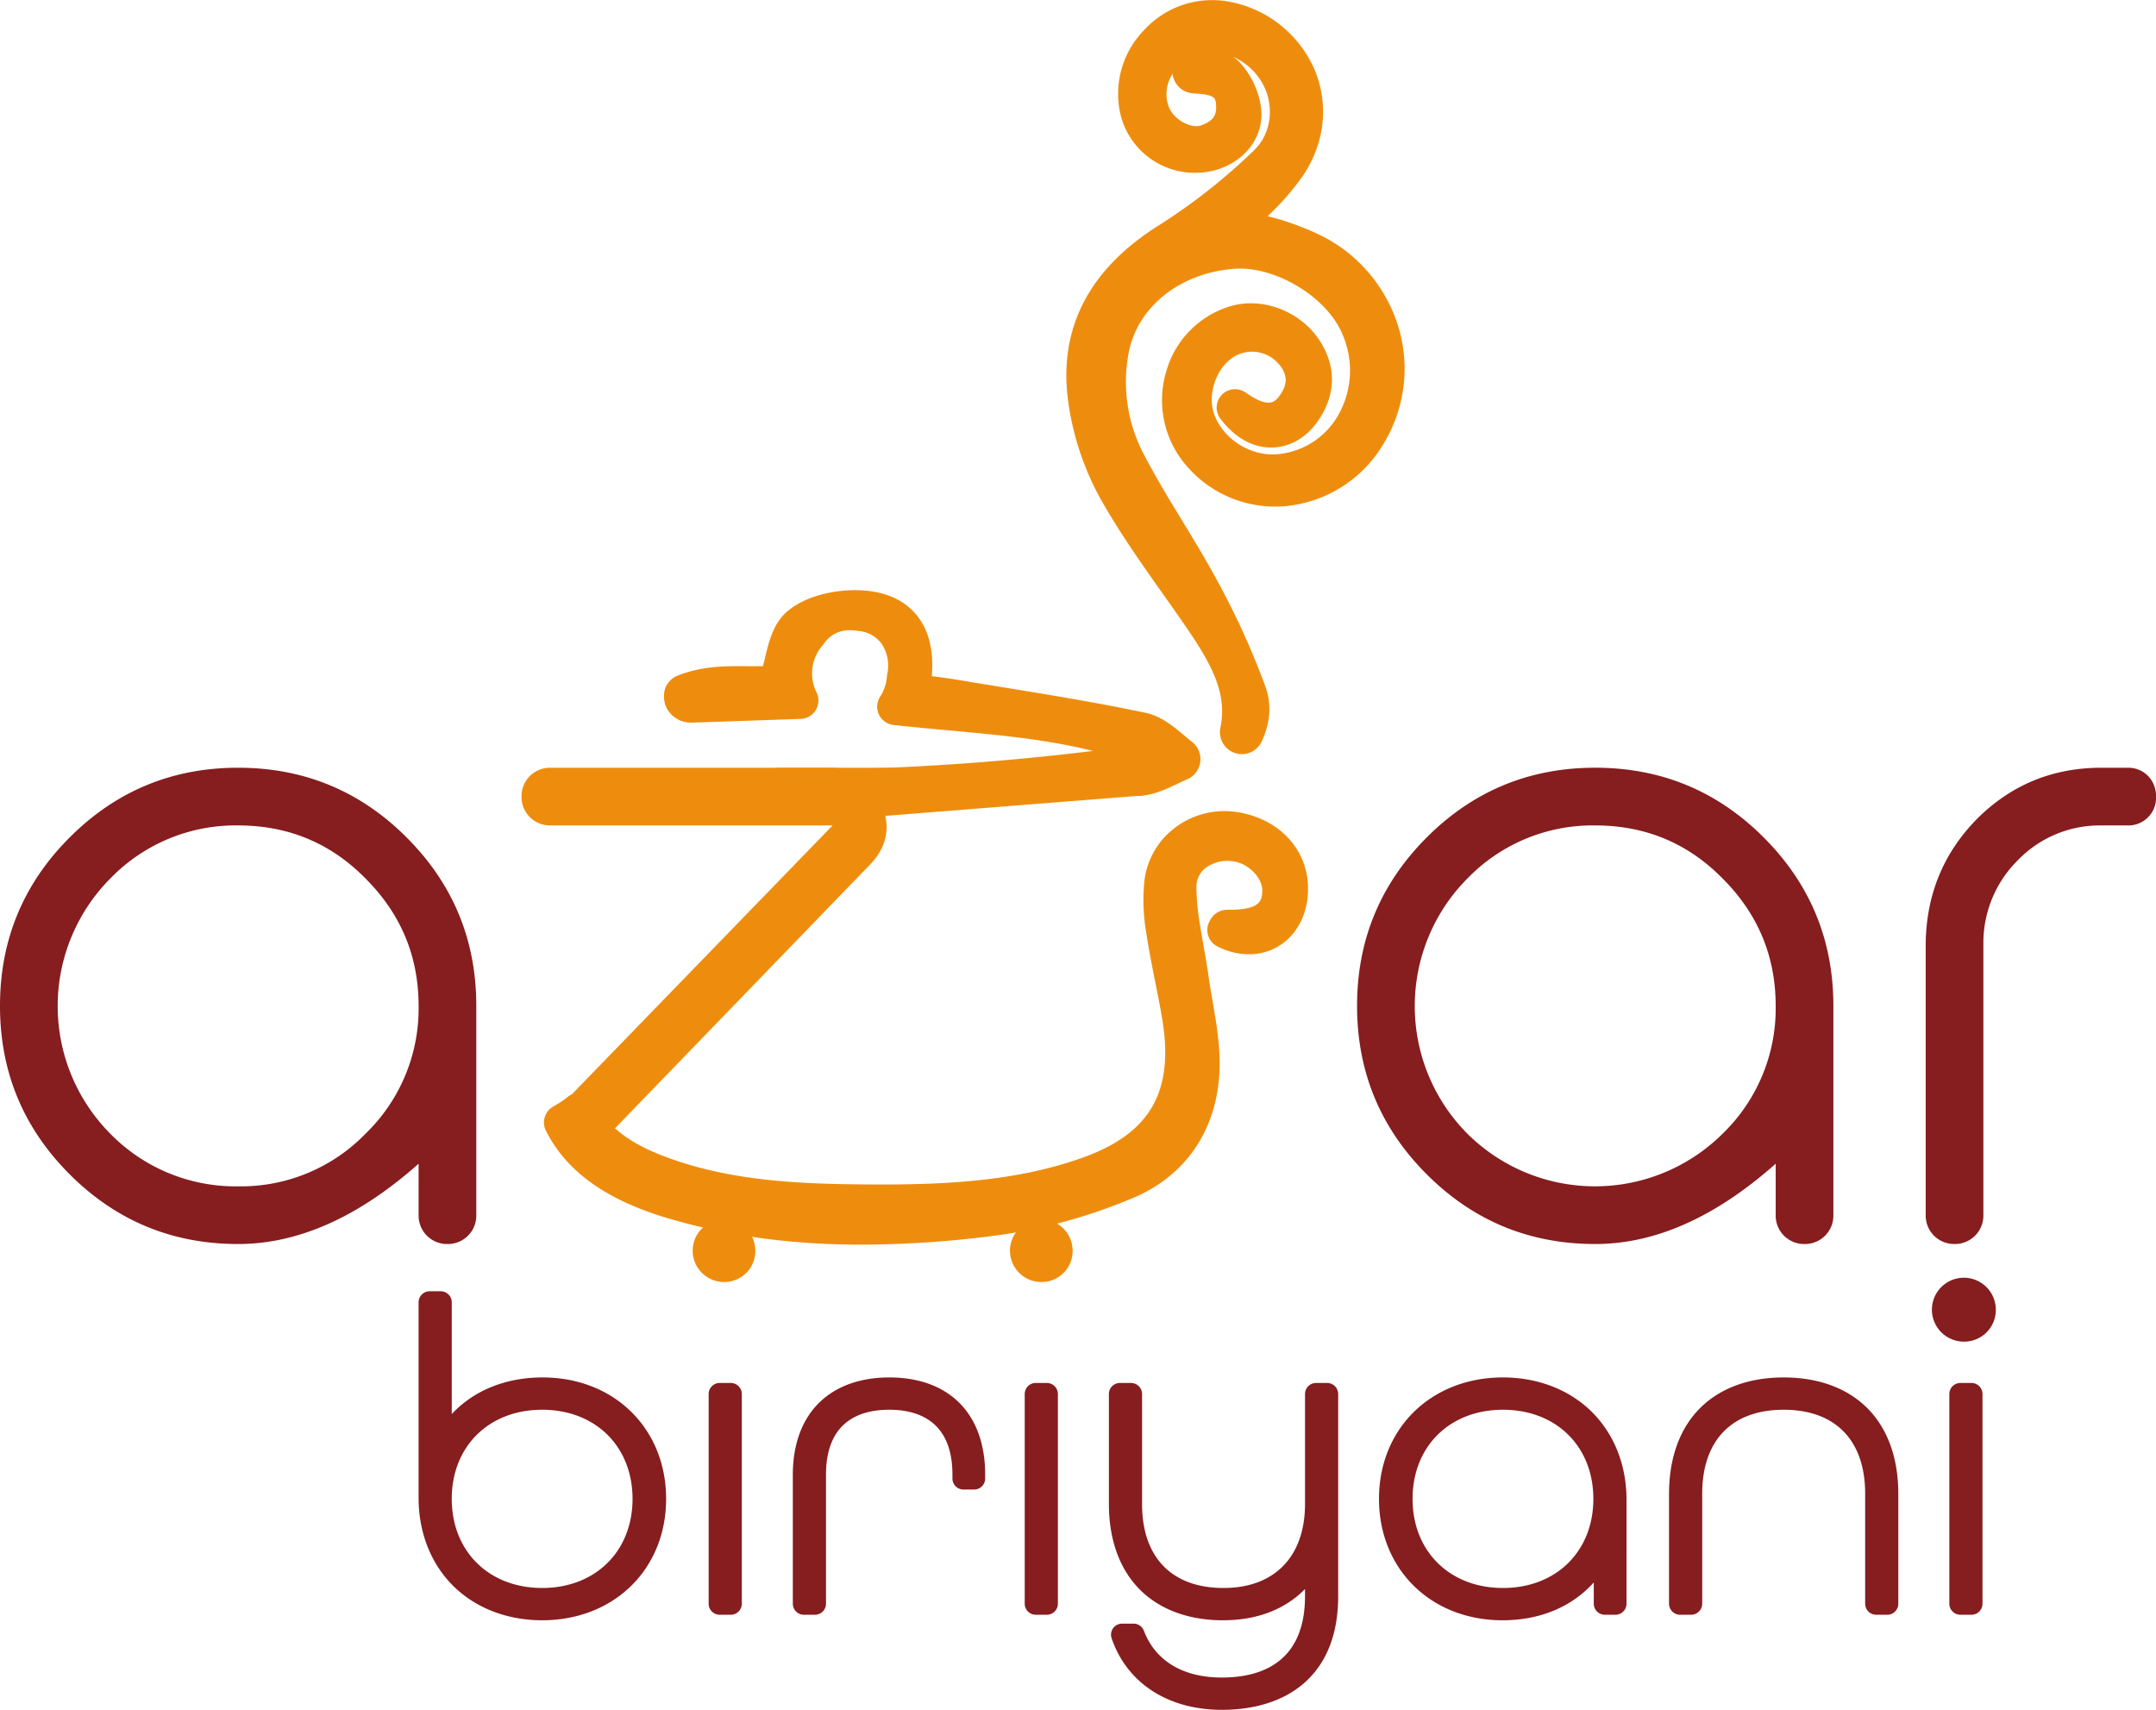 <svg xmlns="http://www.w3.org/2000/svg" xmlns:xlink="http://www.w3.org/1999/xlink" width="651.405" height="516.645" viewBox="0 0 651.405 516.645">
  <defs>
    <clipPath id="clip-path">
      <rect id="Rectangle_97" data-name="Rectangle 97" width="651.405" height="516.645" fill="none"/>
    </clipPath>
  </defs>
  <g id="Group_131" data-name="Group 131" transform="translate(-0.001)">
    <g id="Group_130" data-name="Group 130" transform="translate(0.001)" clip-path="url(#clip-path)">
      <path id="Path_48" data-name="Path 48" d="M299.224,120.846q21.055,21.055,21.058,50.9v63.449a8.577,8.577,0,0,1-8.506,8.506h-.418a8.577,8.577,0,0,1-8.506-8.506V219.436Q275.519,243.7,248.326,243.7q-29.843,0-50.9-21.06t-21.055-50.9q0-29.839,21.055-50.9t50.9-21.058q29.839,0,50.9,21.058M209.7,133.257a54.705,54.705,0,0,0,0,77.112,54.708,54.708,0,0,0,77.114,0,52.657,52.657,0,0,0,16.036-38.626q0-22.453-16.036-38.486-15.762-16.034-38.488-16.038A52.655,52.655,0,0,0,209.7,133.257" transform="translate(233.649 132.194)" fill="#861d1f"/>
      <path id="Path_49" data-name="Path 49" d="M122.851,120.846q21.055,21.055,21.058,50.9v63.449A8.577,8.577,0,0,1,135.4,243.7h-.418a8.577,8.577,0,0,1-8.506-8.506V219.436Q99.146,243.7,71.953,243.7q-29.843,0-50.9-21.06T0,171.743q0-29.839,21.055-50.9t50.9-21.058q29.839,0,50.9,21.058M33.328,133.257a54.705,54.705,0,0,0,0,77.112,52.886,52.886,0,0,0,38.626,15.9,52.429,52.429,0,0,0,38.488-15.9,52.657,52.657,0,0,0,16.036-38.626q0-22.453-16.036-38.486Q94.68,117.224,71.953,117.219a52.655,52.655,0,0,0-38.626,16.038" transform="translate(0 132.194)" fill="#861d1f"/>
      <path id="Path_50" data-name="Path 50" d="M311.35,99.788a8.343,8.343,0,0,1,6.135,2.511,8.6,8.6,0,0,1,2.371,6.135v.279a8.12,8.12,0,0,1-2.371,6,8.343,8.343,0,0,1-6.135,2.511H303.4a34.386,34.386,0,0,0-25.24,10.459A35.124,35.124,0,0,0,267.7,152.915v82.277a8.569,8.569,0,0,1-8.506,8.5h-.418a8.569,8.569,0,0,1-8.5-8.5V152.915q.275-22.168,15.478-37.649Q281.228,99.787,303.4,99.788Z" transform="translate(331.549 132.194)" fill="#861d1f"/>
      <path id="Path_51" data-name="Path 51" d="M55.842,228.4V169.272h3.334v45.144c4.873-11.928,16.417-19.109,30.782-19.109,19.879,0,33.988,14.109,33.988,33.346S109.837,262,89.827,262s-33.985-13.851-33.985-33.6m64.64.256c0-17.315-12.312-30.268-30.654-30.268s-30.652,12.953-30.652,30.268,12.312,30.268,30.652,30.268,30.654-12.954,30.654-30.268" transform="translate(73.976 224.242)" fill="#861d1f"/>
      <path id="Path_52" data-name="Path 52" d="M91.733,267.245c-10.559,0-20.093-3.68-26.846-10.359S54.4,240.757,54.4,230.3V171.175a3.341,3.341,0,0,1,3.341-3.341h3.334a3.343,3.343,0,0,1,3.343,3.341v33.762c6.586-7.072,16.224-11.066,27.439-11.066,21.629,0,37.328,15.429,37.328,36.687s-15.752,36.687-37.456,36.687m0-63.614c-16.08,0-27.311,11.073-27.311,26.928s11.231,26.927,27.311,26.927,27.311-11.073,27.311-26.927S107.814,203.63,91.733,203.63" transform="translate(72.073 222.337)" fill="#861d1f"/>
      <rect id="Rectangle_94" data-name="Rectangle 94" width="3.334" height="63.359" transform="translate(217.454 421.216)" fill="#861d1f"/>
      <path id="Path_53" data-name="Path 53" d="M98.778,249.791H95.444A3.342,3.342,0,0,1,92.1,246.45V183.092a3.342,3.342,0,0,1,3.343-3.341h3.334a3.34,3.34,0,0,1,3.341,3.341V246.45a3.34,3.34,0,0,1-3.341,3.341" transform="translate(122.01 238.125)" fill="#861d1f"/>
      <path id="Path_54" data-name="Path 54" d="M104.478,206.506c0-17.443,10.517-26.035,25.779-26.035s25.651,8.592,25.651,26.035v1.153H152.7v-1.153c0-15.52-8.978-22.957-22.445-22.957s-22.445,7.437-22.445,22.957v38.988h-3.334Z" transform="translate(138.407 239.078)" fill="#861d1f"/>
      <path id="Path_55" data-name="Path 55" d="M109.717,250.741h-3.334a3.342,3.342,0,0,1-3.343-3.341V208.409c0-9.257,2.836-16.857,8.2-21.976,5.075-4.842,12.31-7.4,20.92-7.4,18.154,0,28.992,10.982,28.992,29.375v1.155a3.341,3.341,0,0,1-3.341,3.341h-3.208a3.341,3.341,0,0,1-3.341-3.341v-1.155c0-16.213-10.389-19.616-19.1-19.616s-19.1,3.4-19.1,19.616V247.4a3.34,3.34,0,0,1-3.341,3.341" transform="translate(136.502 237.175)" fill="#861d1f"/>
      <rect id="Rectangle_95" data-name="Rectangle 95" width="3.334" height="63.359" transform="translate(312.948 421.216)" fill="#861d1f"/>
      <path id="Path_56" data-name="Path 56" d="M139.855,179.751h-3.334a3.342,3.342,0,0,0-3.343,3.341V246.45a3.342,3.342,0,0,0,3.343,3.341h3.334a3.34,3.34,0,0,0,3.341-3.341V183.092a3.34,3.34,0,0,0-3.341-3.341" transform="translate(176.427 238.125)" fill="#861d1f"/>
      <path id="Path_57" data-name="Path 57" d="M146.2,253.908h3.464c4.1,10.773,14.107,16.289,26.676,16.289,16.031,0,28.471-7.953,28.471-27.96V229.154c-5,11.415-15.134,17.059-28.088,17.059-18.6,0-31.166-10.9-31.166-31.807V181.188h3.336v33.218c0,18.34,11.029,28.729,27.96,28.729,16.8,0,27.957-10.517,27.957-28.729V181.188h3.336v61.05c0,22.059-13.851,31.038-31.807,31.038-14.109,0-25.779-6.542-30.14-19.367" transform="translate(192.823 240.028)" fill="#861d1f"/>
      <path id="Path_58" data-name="Path 58" d="M178.24,278.52c-16.248,0-28.7-8.088-33.3-21.632a3.343,3.343,0,0,1,3.164-4.417h3.464a3.342,3.342,0,0,1,3.122,2.153c3.473,9.115,11.838,14.137,23.554,14.137,11.466,0,25.13-4.273,25.13-24.619v-2.125c-6.021,6.154-14.5,9.441-24.747,9.441s-18.851-3.118-24.891-9.015c-6.291-6.142-9.615-15.178-9.615-26.132V183.092a3.341,3.341,0,0,1,3.341-3.341h3.336a3.341,3.341,0,0,1,3.341,3.341V216.31c0,16.134,8.974,25.389,24.619,25.389,15.415,0,24.617-9.492,24.617-25.389V183.092a3.342,3.342,0,0,1,3.343-3.341h3.334a3.34,3.34,0,0,1,3.341,3.341v61.05c0,11.459-3.468,20.309-10.308,26.3-6.028,5.282-14.618,8.074-24.84,8.074" transform="translate(190.918 238.125)" fill="#861d1f"/>
      <path id="Path_59" data-name="Path 59" d="M180.658,213.817c0-19.237,14.109-33.346,34.116-33.346s33.988,13.979,33.988,33.6V245.5h-3.206V227.54c-5.259,12.57-16.545,19.623-30.91,19.623-19.879,0-33.988-14.109-33.988-33.346m64.77,0c0-17.315-12.312-30.268-30.654-30.268s-30.652,12.954-30.652,30.268,12.312,30.268,30.652,30.268,30.654-12.954,30.654-30.268" transform="translate(239.326 239.078)" fill="#861d1f"/>
      <path id="Path_60" data-name="Path 60" d="M216.549,252.408c-21.629,0-37.328-15.429-37.328-36.687s15.752-36.687,37.456-36.687c10.545,0,20.081,3.7,26.851,10.41s10.478,16.127,10.478,26.532V247.4a3.341,3.341,0,0,1-3.341,3.341h-3.206a3.343,3.343,0,0,1-3.343-3.341v-6.419c-6.637,7.369-16.217,11.426-27.567,11.426m.128-63.614c-16.08,0-27.311,11.073-27.311,26.928s11.231,26.928,27.311,26.928,27.311-11.073,27.311-26.928-11.231-26.928-27.311-26.928" transform="translate(237.422 237.175)" fill="#861d1f"/>
      <path id="Path_61" data-name="Path 61" d="M218.355,212.278c0-20.906,12.568-31.807,31.293-31.807s31.3,10.9,31.3,31.807V245.5h-3.336V212.278c0-18.34-11.029-28.729-27.96-28.729s-27.96,10.389-27.96,28.729V245.5h-3.334Z" transform="translate(289.265 239.078)" fill="#861d1f"/>
      <path id="Path_62" data-name="Path 62" d="M282.847,250.741h-3.334a3.34,3.34,0,0,1-3.341-3.341V214.182c0-16.134-8.973-25.389-24.619-25.389s-24.617,9.255-24.617,25.389V247.4a3.343,3.343,0,0,1-3.343,3.341h-3.336a3.341,3.341,0,0,1-3.341-3.341V214.182c0-10.961,3.331-20,9.638-26.137,6.054-5.9,14.7-9.011,25-9.011s18.944,3.115,25,9.011c6.3,6.137,9.634,15.176,9.634,26.137V247.4a3.338,3.338,0,0,1-3.341,3.341" transform="translate(287.36 237.175)" fill="#861d1f"/>
      <rect id="Rectangle_96" data-name="Rectangle 96" width="3.334" height="63.359" transform="translate(592.306 421.216)" fill="#861d1f"/>
      <path id="Path_63" data-name="Path 63" d="M260.022,179.751h-3.334a3.342,3.342,0,0,0-3.343,3.341V246.45a3.342,3.342,0,0,0,3.343,3.341h3.334a3.34,3.34,0,0,0,3.341-3.341V183.092a3.34,3.34,0,0,0-3.341-3.341" transform="translate(335.618 238.125)" fill="#861d1f"/>
      <path id="Path_64" data-name="Path 64" d="M260.735,185.381a9.653,9.653,0,1,1,9.655-9.655,9.551,9.551,0,0,1-9.655,9.655" transform="translate(332.617 220.006)" fill="#861d1f"/>
      <path id="Path_65" data-name="Path 65" d="M76.287,117.223h85.481L83.045,198.4A27.015,27.015,0,0,1,94.7,210.106l78.081-80.75q5.44-5.44,5.3-12.133a20.037,20.037,0,0,0-1.674-6.972q-4.6-10.737-16.315-10.459H76.287a8.573,8.573,0,0,0-8.506,8.506v.418a8.573,8.573,0,0,0,8.506,8.506" transform="translate(89.793 132.19)" fill="#ee8d0d"/>
      <path id="Path_66" data-name="Path 66" d="M173.045,18.255a1.069,1.069,0,0,1,1.174-.911c3.452.418,7.639.133,9.49,2.083,2.9,3.062,5.207,8.141,5.112,12.3-.156,6.791-6.867,11.575-13.876,11.766A17.584,17.584,0,0,1,157.2,30.225C153.368,14.9,167.951-.306,183.52,2.793c20.727,4.124,30.605,26.149,18.923,43.84-4.371,6.619-10.689,11.942-15.662,16.992a1.078,1.078,0,0,0,.451,1.783c7.209,2.171,15.687,3.859,23.015,7.734,20.881,11.04,27.753,35.645,16.3,54.836s-37.045,22.046-50.865,5.672c-11.263-13.344-5.256-34.462,11.105-39.03,7.167-2,15.88,1.295,20.311,7.844,4.236,6.263,3.961,12.6-.386,18.651-5.3,7.381-13.993,7.337-20.316-1.13,7.146,4.984,13.442,6.077,18.205-.69,3.954-5.617,3.5-11.631-1.409-16.794a16.133,16.133,0,0,0-20.472-2.32c-7.207,4.773-10.743,15.2-7.941,23.4,3.434,10.05,14.392,17.036,25.114,16.006,20.532-1.969,32.507-23.95,24.008-44.066-5.684-13.451-23.524-24.159-38.314-23C167.3,73.967,152.222,85.71,148.9,101.934a52.32,52.32,0,0,0,5.2,35.108c6.784,12.986,15.167,25.126,22.111,38.035a232.2,232.2,0,0,1,14.134,31.093c1.537,4.266.9,8.418-.909,12.349a1.077,1.077,0,0,1-2.029-.686c2.894-13.86-4.668-25.249-12.577-36.643-8.369-12.051-17.238-23.857-24.391-36.615a78.861,78.861,0,0,1-8.839-26.363c-3.276-21.806,6.57-37.263,24.947-48.727a184.807,184.807,0,0,0,29.317-23.11c7.595-7.239,8.3-18.621,3.838-26.739-4.808-8.753-13.925-13.551-23.324-12.272-11.8,1.606-19.428,13.955-14.981,24.242,2.678,6.188,10.545,10.366,16.357,8.423,5.645-1.885,8.962-5.7,8.43-12.019-.493-5.84-3.573-8.013-12.124-8.52a1.083,1.083,0,0,1-1.014-1.237" transform="translate(186.756 3.163)" fill="#ee8d0d"/>
      <path id="Path_67" data-name="Path 67" d="M191.619,227.87a6.643,6.643,0,0,1-6.488-8.006c2.306-11.052-3.4-20.376-11.7-32.34q-2.762-3.975-5.568-7.923c-6.584-9.315-13.391-18.949-19.107-29.143a84.919,84.919,0,0,1-9.485-28.255c-3.383-22.515,5.87-40.771,27.5-54.264A179.191,179.191,0,0,0,195.19,45.522c5.954-5.675,5.916-14.381,2.8-20.046a18.575,18.575,0,0,0-9.164-8.341,9.292,9.292,0,0,1,2.069,1.634c4.094,4.317,6.76,10.847,6.635,16.248-.216,9.35-8.683,16.9-19.279,17.189a23.125,23.125,0,0,1-23.275-17.47A27.582,27.582,0,0,1,162.165,9,27.848,27.848,0,0,1,187.765.51,35.084,35.084,0,0,1,213.6,21.079c4.336,10.389,3.111,21.973-3.366,31.779a77.133,77.133,0,0,1-10.847,12.463A81.828,81.828,0,0,1,216.006,71.4a45.779,45.779,0,0,1,23.138,28.167,43.618,43.618,0,0,1-4.663,34.425,38.612,38.612,0,0,1-29.771,18.951A35.209,35.209,0,0,1,174.6,140.4a30.245,30.245,0,0,1-5.717-28.546,28.642,28.642,0,0,1,19.57-19.414c9.545-2.664,20.651,1.574,26.4,10.08,5.47,8.083,5.3,16.964-.474,25-3.529,4.915-8.409,7.648-13.737,7.7-5.751.112-11.287-3.052-15.539-8.746a5.552,5.552,0,0,1,7.625-7.876c7.351,5.126,9.018,2.757,10.489.667,2.436-3.462,2.153-6.567-.9-9.769a10.594,10.594,0,0,0-13.379-1.52c-5.105,3.382-7.741,11.159-5.751,16.98,2.62,7.672,11.112,13.063,19.328,12.275a23.468,23.468,0,0,0,18.054-11.5,27.323,27.323,0,0,0,1.367-24.877c-4.749-11.245-20.372-20.6-32.76-19.621C173.035,82.5,160.3,92.54,157.5,106.211a46.925,46.925,0,0,0,4.682,31.424c3.48,6.665,7.507,13.286,11.4,19.691,3.6,5.914,7.316,12.031,10.68,18.286a235.893,235.893,0,0,1,14.469,31.842c1.9,5.284,1.534,10.854-1.093,16.555a6.635,6.635,0,0,1-6.019,3.861m-7.29-158.538c-.763.572-1.527,1.137-2.288,1.69q1.363-.272,2.757-.472a6.805,6.805,0,0,1-.47-1.218M170.683,22.309q-.139.227-.272.46a10.982,10.982,0,0,0-.756,9.8c1.662,3.84,6.756,6.277,9.5,5.361,4.187-1.4,4.891-3.524,4.656-6.286-.177-2.092-.256-3.048-6.918-3.443a6.636,6.636,0,0,1-6.207-5.891m5.524-.89h0Z" transform="translate(183.595 -0.001)" fill="#ee8d0d"/>
      <path id="Path_68" data-name="Path 68" d="M275.841,108.007c-10.192-1.5-20.1,5.565-21.374,15.9A53.717,53.717,0,0,0,255,138.259c1.272,8.46,3.224,16.815,4.691,25.249,4.375,25.2-4.559,40.832-28.673,49.1-21.485,7.367-43.94,8.2-66.344,8.016-21.062-.174-42.173-1.134-62.247-8.65-12.277-4.6-20.025-10.533-24.135-19.1a37.309,37.309,0,0,1-5.21,3.471c5.47,10.917,16.313,18.526,33.325,23.578,31.979,9.5,64.844,9.208,97.516,5a158.218,158.218,0,0,0,39.053-10.731c14.734-6.012,22.789-18.6,23.127-34.653.191-8.969-2.095-18-3.345-26.986s-3.566-17.935-3.65-26.918c-.086-9.225,7.727-14.695,17.043-13.739,7.7.793,14.36,7.944,13.944,14.981-.446,7.565-5.366,10.824-16.2,10.757-.13,0-.263.367-.393.563,8.967,4.543,17.715.091,19.126-9.731,1.476-10.28-5.517-18.8-16.792-20.46" transform="translate(96.82 142.815)" fill="#ee8d0d"/>
      <path id="Path_69" data-name="Path 69" d="M166.694,236.434c-21.429,0-40.609-2.655-58.7-8.027C89.442,222.9,77.433,214.259,71.286,202a5.556,5.556,0,0,1,2.285-7.355,31.67,31.67,0,0,0,4.438-2.957,5.557,5.557,0,0,1,8.46,1.948c3.4,7.091,9.9,12.117,21.074,16.3,19.653,7.358,40.588,8.134,60.348,8.3,24.61.2,45-1.03,64.5-7.716,21.469-7.362,28.945-20.193,25-42.9-.6-3.462-1.3-7-1.985-10.424-.967-4.866-1.967-9.9-2.725-14.948a58.053,58.053,0,0,1-.558-15.862,23.509,23.509,0,0,1,9.218-15.922,24.74,24.74,0,0,1,18.477-4.789c14.367,2.118,23.4,13.365,21.478,26.744-.923,6.43-4.412,11.659-9.573,14.344-5.228,2.718-11.628,2.555-17.559-.446a5.558,5.558,0,0,1-2.26-7.8,5.784,5.784,0,0,1,5.214-3.271c10.289.119,10.45-2.908,10.6-5.528.239-4.04-4.287-8.648-8.969-9.129A10.967,10.967,0,0,0,270.2,122.9a7.449,7.449,0,0,0-2.364,5.844c.051,5.617,1.06,11.291,2.127,17.3.516,2.9,1.048,5.9,1.467,8.906.356,2.55.814,5.194,1.255,7.751,1.125,6.514,2.29,13.249,2.146,20.116-.391,18.484-10.08,32.946-26.583,39.681A162.937,162.937,0,0,1,207.8,233.6a322.27,322.27,0,0,1-41.109,2.839m110.337-90.084h0Zm-4.975-8.076c-.021.03-.042.063-.065.1.021-.035.044-.067.065-.1" transform="translate(93.655 139.654)" fill="#ee8d0d"/>
      <path id="Path_70" data-name="Path 70" d="M239.245,123.753c-3.817-2.976-7.453-6.8-11.707-7.7-18.737-3.964-37.721-6.77-56.624-9.941-3.98-.667-8-1.116-12.045-1.641a1.085,1.085,0,0,1-.914-1.276c2.68-14.934-2.594-23.438-15.7-24.068-6.186-.3-14.009,1.327-18.4,5.175-3.875,3.4-4.387,10.664-6.316,16.761a1.1,1.1,0,0,1-.925.76c-8.836.874-17.68-1.09-27.3,2.7a1.066,1.066,0,0,0-.637,1.144,2.506,2.506,0,0,0,2.687,2.357l32.874-1.125a18.357,18.357,0,0,1,2.622-20.309c3.024-4.378,8.118-7.253,15-6.328.065.009.126.021.186.035s.123.007.188.014.1.023.158.03.142.012.216.021c11.054,1.485,15.095,11.166,13.423,19.653a18.525,18.525,0,0,1-2.941,8.75c27.388,3.041,54.473,3.394,79.636,14.193a1.091,1.091,0,0,1-.253,2.078,774.585,774.585,0,0,1-108.419,8.4c2.332.312,4.633-.13,6.97-.088,31.417.57,63.475-3.187,94.894-3.18,4.363,0,8.734-2.687,13.1-4.591a1.07,1.07,0,0,0,.223-1.825" transform="translate(117.478 104.779)" fill="#ee8d0d"/>
      <path id="Path_71" data-name="Path 71" d="M126.481,142.1a5.553,5.553,0,0,1,.7-11.057q2.751-.024,5.5-.065c.484-.019.983-.03,1.5-.023a776.5,776.5,0,0,0,81.724-5.665c-14-3.506-28.587-4.84-43.756-6.23-5.391-.493-10.964-1-16.5-1.618a5.555,5.555,0,0,1-4.02-8.583,13.06,13.06,0,0,0,2.036-6.119,5.4,5.4,0,0,1,.088-.642,12.038,12.038,0,0,0-1.692-9.192,9.781,9.781,0,0,0-6.951-3.873c-.13-.012-.3-.033-.409-.049-.044-.007-.088-.012-.121-.014-.137-.014-.279-.04-.416-.065-5.168-.649-8.051,1.811-9.564,4a5.591,5.591,0,0,1-.477.6,12.863,12.863,0,0,0-1.811,13.946,5.551,5.551,0,0,1-4.712,8.158l-32.872,1.127a8.339,8.339,0,0,1-6.109-2.376,7.659,7.659,0,0,1-2.322-5.637,6.483,6.483,0,0,1,4.159-6.207c7.437-2.929,14.42-2.88,20.583-2.836,1.781.014,3.5.026,5.177-.03.167-.67.33-1.358.5-2.062,1.251-5.256,2.541-10.694,6.649-14.3,6.082-5.331,15.829-6.858,22.327-6.546,7.56.36,13.309,2.95,17.085,7.688,3.589,4.51,5.077,10.638,4.438,18.261,2.562.323,5.187.672,7.79,1.107q6.782,1.137,13.579,2.234c14.209,2.315,28.9,4.71,43.275,7.751,4.652.983,8.325,4.064,11.566,6.781.8.67,1.6,1.341,2.406,1.971a6.625,6.625,0,0,1-1.416,11.3c-.935.4-1.862.849-2.794,1.293-3.7,1.762-7.895,3.761-12.53,3.761-14.455,0-29.373.816-43.8,1.609-16.775.923-34.12,1.874-51.1,1.572l-1.181.019c-.379.016-.774.042-1.183.07a26.405,26.405,0,0,1-5.333-.051m40.109-34.771,0,.007,0-.007m-47.357-7.874-.012,0,.012,0m25.73-10.452h0Z" transform="translate(114.314 101.615)" fill="#ee8d0d"/>
      <path id="Path_72" data-name="Path 72" d="M213.171,108.307l-107.88,8.56a7.01,7.01,0,0,1-6.988-6.988v-3.1a7.008,7.008,0,0,1,6.988-6.986H208.673a7.008,7.008,0,0,1,6.988,6.986l3.873-.642c-4.408.721-2.52,2.174-6.363,2.174" transform="translate(130.227 132.195)" fill="#ee8d0d"/>
      <path id="Path_73" data-name="Path 73" d="M99.488,177.416a9.463,9.463,0,1,1,9.462-9.462,9.362,9.362,0,0,1-9.462,9.462" transform="translate(119.262 209.959)" fill="#ee8d0d"/>
      <path id="Path_74" data-name="Path 74" d="M140.725,177.416a9.463,9.463,0,1,1,9.462-9.462,9.362,9.362,0,0,1-9.462,9.462" transform="translate(173.89 209.959)" fill="#ee8d0d"/>
      <path id="Path_75" data-name="Path 75" d="M95.414,162.414c-.284,0-.342.058-.342.342s.06.339.342.339.342-.06.342-.339-.058-.342-.342-.342" transform="translate(125.946 215.157)" fill="#ee8d0d"/>
    </g>
  </g>
</svg>
